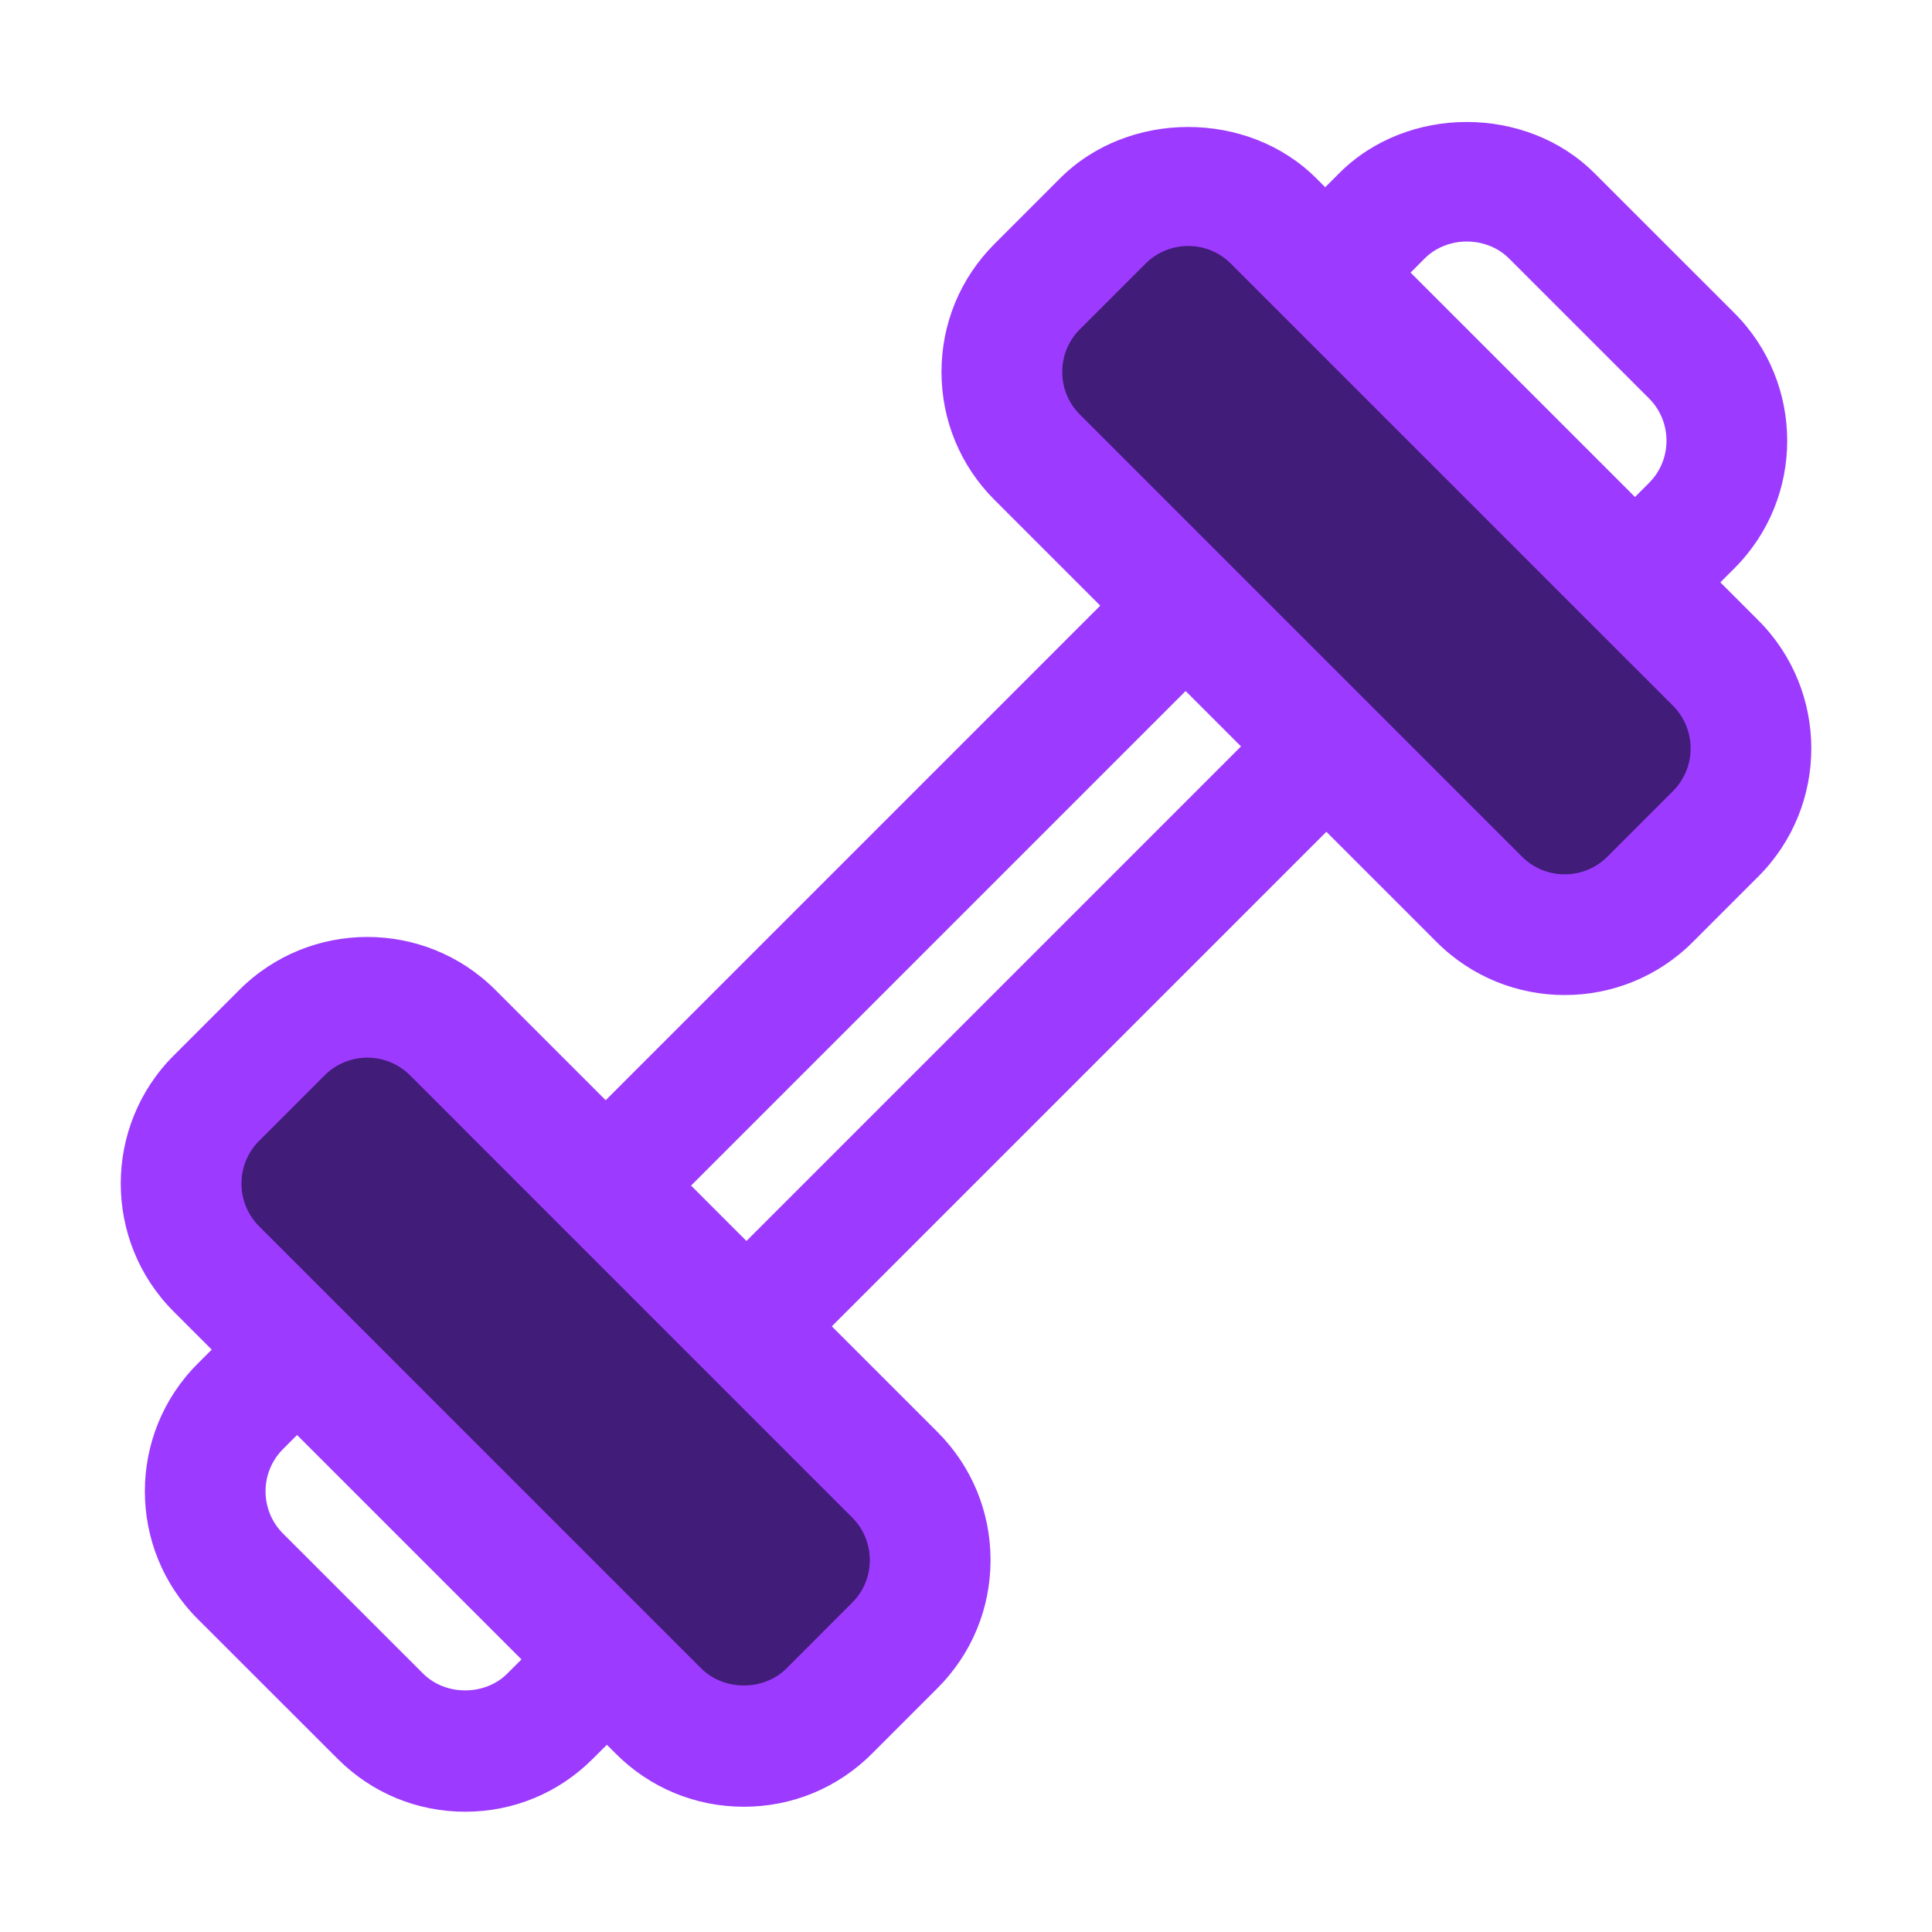 <svg width="64" height="64" viewBox="0 0 64 64" fill="none" xmlns="http://www.w3.org/2000/svg">
<path d="M9.344 34.207L7.172 36.379C5.61 37.941 5.61 40.474 7.172 42.036L21.817 56.68C23.379 58.242 25.911 58.242 27.473 56.68L29.646 54.508C31.208 52.946 31.208 50.413 29.646 48.851L15.001 34.207C13.439 32.645 10.906 32.645 9.344 34.207Z" fill="#411C78"/>
<path d="M54.663 29.793L56.836 27.62C58.398 26.058 58.398 23.526 56.836 21.964L42.191 7.319C40.629 5.757 38.097 5.757 36.535 7.319L34.362 9.491C32.8 11.054 32.8 13.586 34.362 15.148L49.007 29.793C50.569 31.355 53.101 31.355 54.663 29.793Z" fill="#411C78"/>
<path d="M58.247 20.55L56.989 19.291L57.456 18.824C59.786 16.495 59.786 12.703 57.456 10.372L52.817 5.735C50.559 3.478 46.624 3.474 44.366 5.735L43.899 6.202L43.602 5.905C41.337 3.641 37.386 3.639 35.118 5.905L32.946 8.078C31.813 9.211 31.188 10.717 31.188 12.32C31.188 13.923 31.813 15.43 32.946 16.562L36.447 20.063L20.064 36.446L16.411 32.793C14.071 30.453 10.266 30.453 7.927 32.793L5.755 34.965C3.415 37.304 3.415 41.11 5.755 43.45L7.013 44.708L6.546 45.175C4.216 47.505 4.216 51.297 6.546 53.628L11.185 58.264C12.314 59.394 13.814 60.016 15.411 60.016C17.007 60.016 18.507 59.394 19.636 58.264L20.103 57.798L20.399 58.094C21.532 59.227 23.038 59.851 24.642 59.851C26.243 59.851 27.751 59.227 28.884 58.094L31.056 55.922C32.188 54.789 32.813 53.282 32.813 51.679C32.813 50.077 32.188 48.57 31.056 47.437L27.555 43.937L43.938 27.554L47.591 31.207C48.761 32.377 50.296 32.962 51.833 32.962C53.37 32.962 54.905 32.377 56.075 31.207L58.247 29.035C60.587 26.695 60.587 22.89 58.247 20.55ZM47.194 8.563C47.94 7.813 49.243 7.815 49.989 8.563L54.628 13.2C55.397 13.971 55.397 15.226 54.628 15.996L54.161 16.463L46.727 9.03L47.194 8.563ZM16.808 55.437C16.06 56.185 14.757 56.182 14.013 55.437L9.374 50.8C8.604 50.029 8.604 48.774 9.374 48.004L9.841 47.537L17.274 54.97L16.808 55.437ZM28.813 51.68C28.813 52.214 28.606 52.716 28.227 53.093L26.056 55.266C25.302 56.024 23.982 56.021 23.227 55.267L8.583 40.622C7.804 39.842 7.804 38.573 8.583 37.793L10.755 35.621C11.145 35.231 11.657 35.036 12.169 35.036C12.68 35.036 13.192 35.231 13.583 35.621L28.227 50.267C28.606 50.644 28.813 51.146 28.813 51.68ZM24.727 41.109L22.892 39.274L39.275 22.891L41.11 24.726L24.727 41.109ZM55.419 26.207L53.247 28.379C52.466 29.158 51.2 29.158 50.419 28.379L35.774 13.733C35.395 13.356 35.188 12.854 35.188 12.32C35.188 11.786 35.395 11.284 35.774 10.907L37.946 8.735C38.323 8.357 38.827 8.149 39.36 8.149C39.895 8.149 40.397 8.356 40.774 8.734L55.419 23.378C56.198 24.158 56.198 25.427 55.419 26.207Z" fill="#9D3AFF"/>
</svg>
